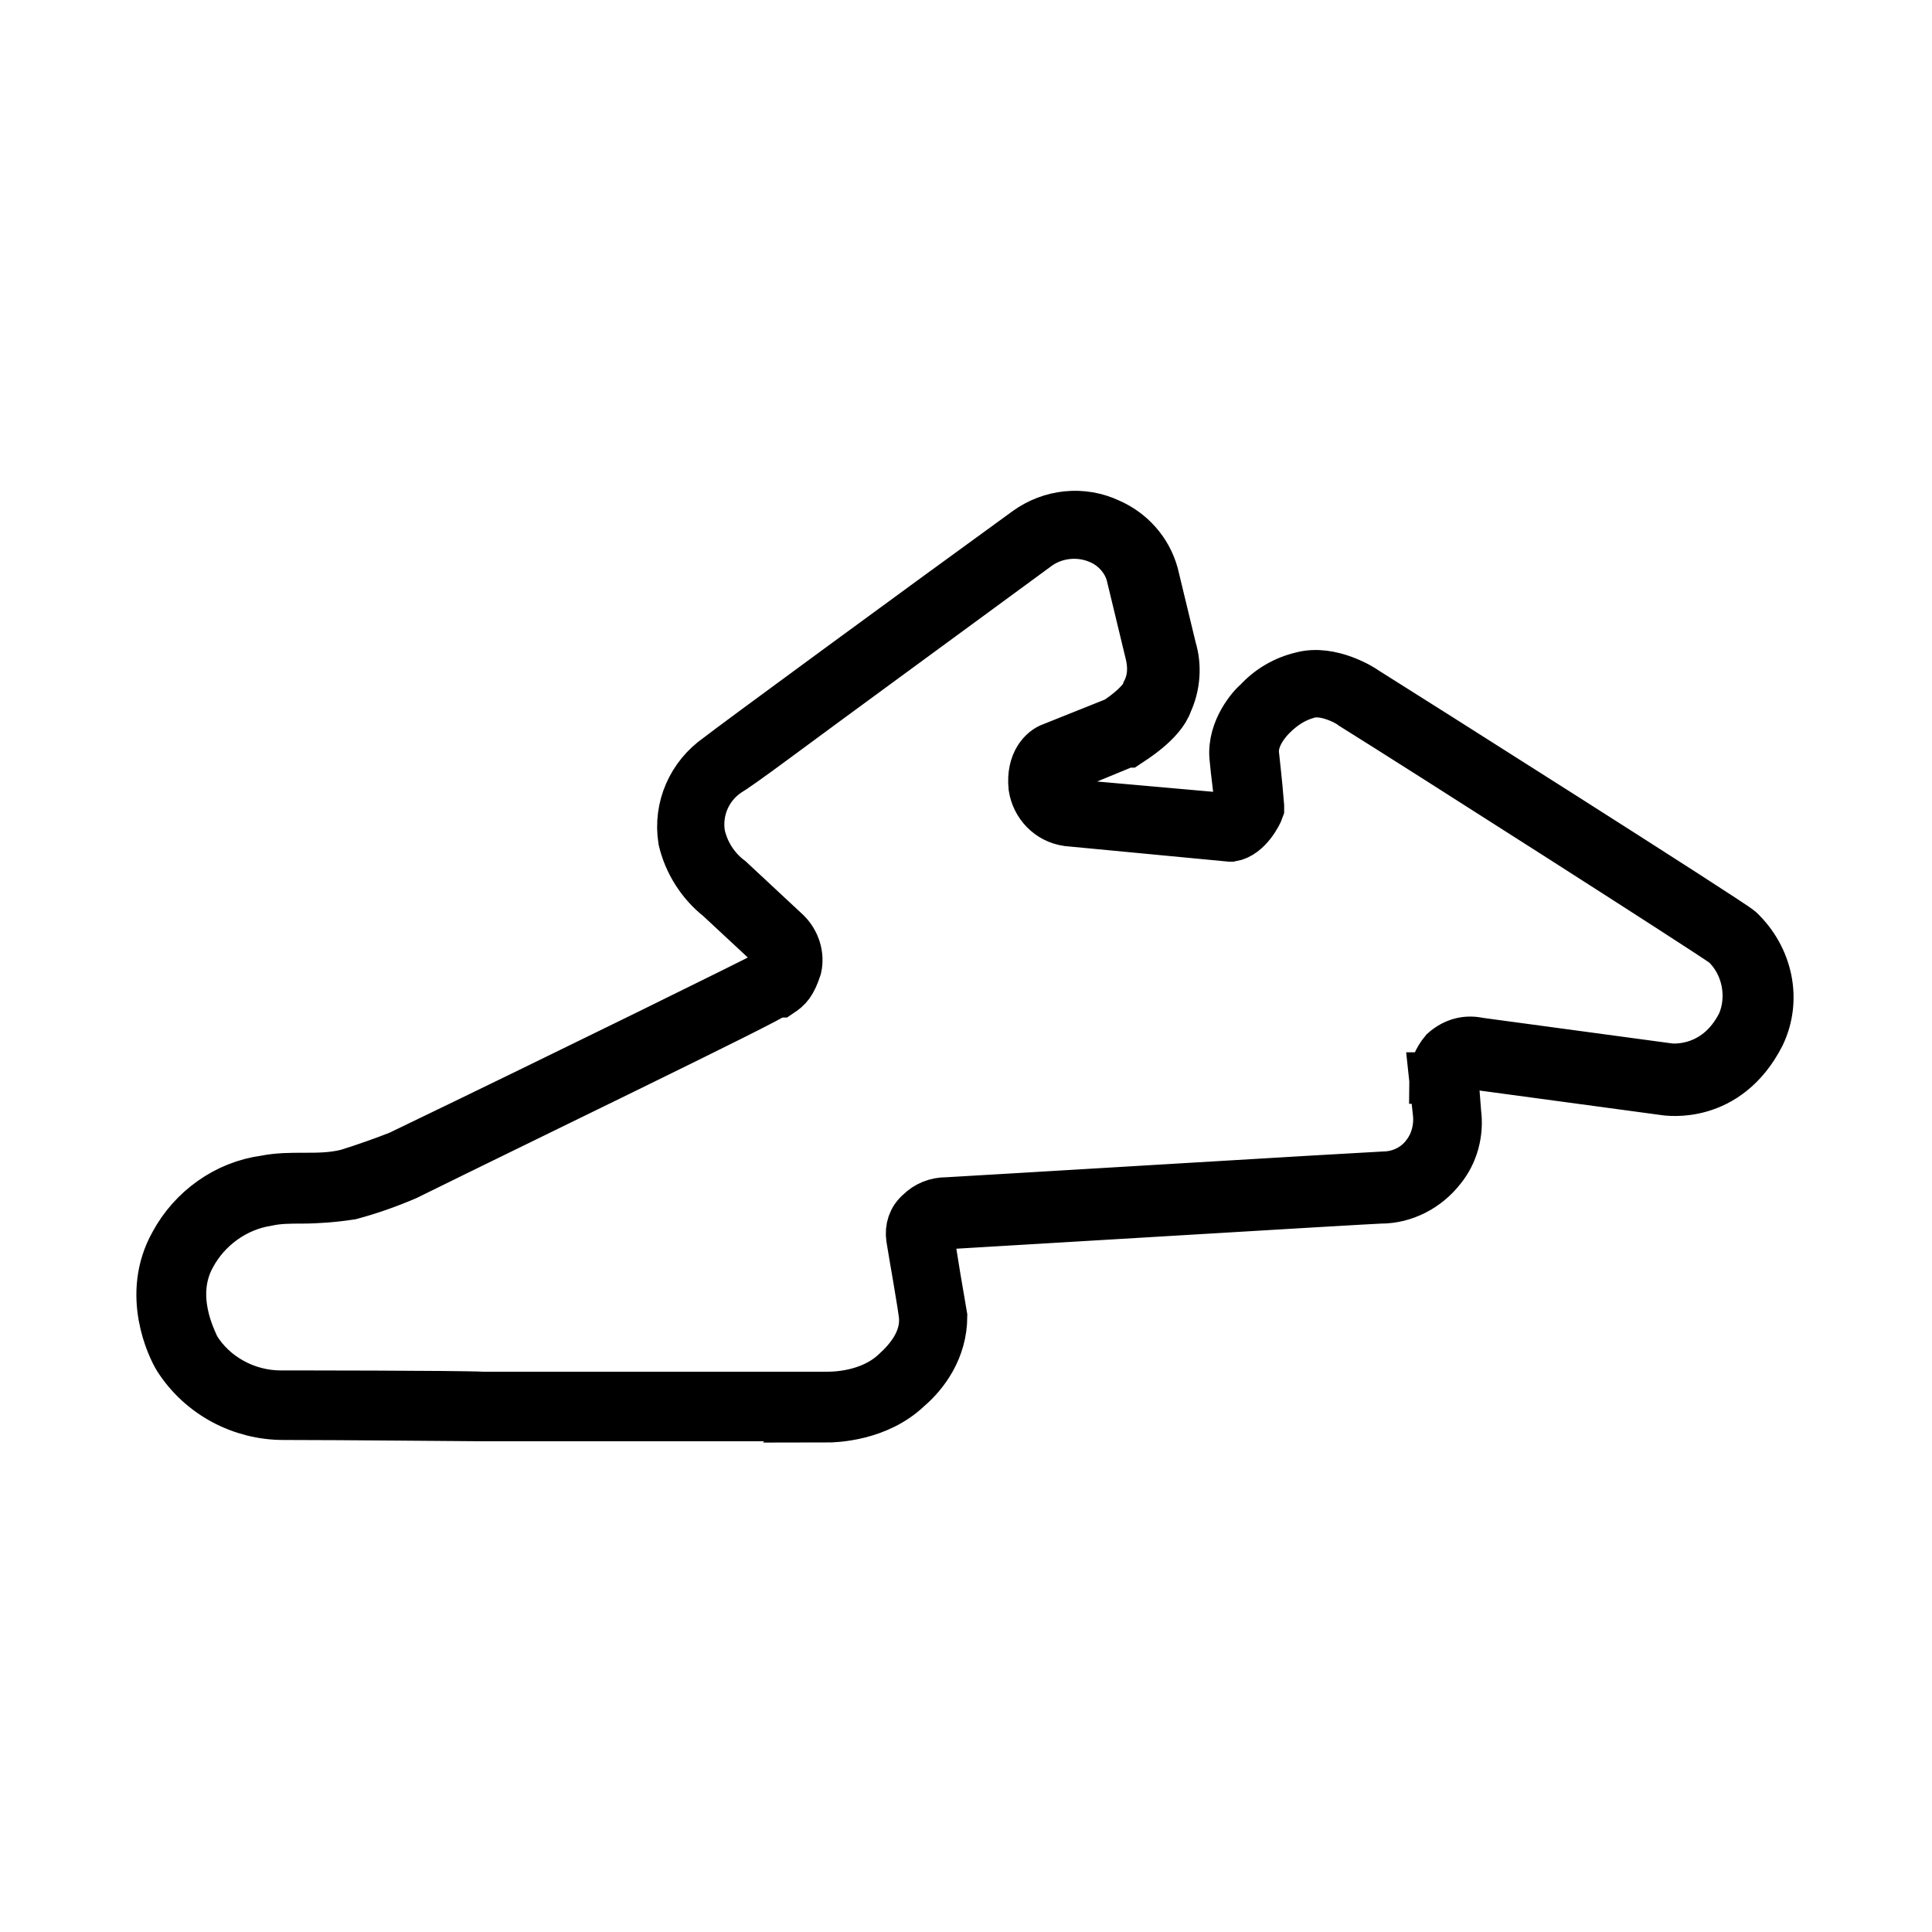 <?xml version="1.0" encoding="UTF-8"?>
<svg xmlns="http://www.w3.org/2000/svg" xmlns:xlink="http://www.w3.org/1999/xlink" width="450px" height="450px" viewBox="0 0 450 450" version="1.1">
<g id="surface1">
<path style="fill-rule:nonzero;fill:rgb(11.373%,11.373%,10.588%);fill-opacity:1;stroke-width:4;stroke-linecap:butt;stroke-linejoin:miter;stroke:rgb(0%,0%,0%);stroke-opacity:1;stroke-miterlimit:10;" d="M 64.201 109.9 L 37.5 109.9 C 36.5 109.9 26.5 109.799 22 109.799 C 18.799 109.799 15.701 108.201 13.9 105.4 C 13.4 104.6 11.4 100.5 13.6 96.6 C 15 94 17.6 92.1 20.6 91.701 C 21.6 91.5 22.6 91.5 23.5 91.5 C 24.701 91.5 25.799 91.5 27 91.201 C 28.299 90.799 29.701 90.299 31 89.799 C 44.5 83.299 59.1 76.1 59.6 75.799 L 59.9 75.799 C 60.201 75.5 60.299 75.5 60.5 74.701 C 60.6 74.299 60.5 73.799 60.201 73.6 L 55.9 69.6 C 54.5 68.5 53.5 66.9 53.1 65.201 C 52.701 62.701 53.799 60.299 55.799 58.9 C 56.799 58.1 71.799 47.1 79.799 41.299 C 81.6 40 84 39.701 86.1 40.701 C 87.701 41.4 89 42.799 89.5 44.6 L 90.9 50.4 C 91.299 51.701 91.201 53.201 90.6 54.5 C 90.1 56 87.799 57.4 87.5 57.6 L 87.4 57.6 C 87.4 57.6 82.299 59.701 82.299 59.701 C 82.299 59.701 81.701 60 81.799 61.1 C 81.799 61.799 82.4 62.299 83.1 62.5 L 95.5 63.6 C 95.701 63.6 96.1 63 96.299 62.6 C 96.299 62 96 60 95.9 58.799 C 95.701 56.701 97.299 54.9 97.701 54.6 C 98.6 53.6 99.799 52.9 101.1 52.6 C 103.299 52 105.799 53.6 105.9 53.701 C 109.1 55.701 134.201 71.6 135 72.299 C 137.201 74.4 137.9 77.6 136.6 80.299 C 134 85.4 129.4 84.6 129.299 84.6 L 114.5 82.6 C 114 82.5 113.5 82.6 113.1 82.9 C 112.9 83.1 112.799 83.4 112.799 83.799 L 113 86.4 C 113.201 87.9 112.799 89.5 111.799 90.701 C 110.701 92.1 109 93 107.201 93 C 106.5 93 73.6 95 73.4 95 C 73 95 72.6 95.201 72.299 95.4 C 72.1 95.6 72 95.799 72.1 95.9 C 72.1 96.5 73 101.6 73.1 102.201 C 73.1 104.701 71.701 106.6 70.4 107.701 C 68.1 109.9 64.799 110 64.1 110 Z M 37.701 108.5 L 64.201 108.5 C 64.701 108.5 67.6 108.5 69.6 106.6 C 70.6 105.701 71.9 104.201 71.799 102.299 C 71.799 101.799 70.9 96.799 70.799 96.1 C 70.701 95.4 70.9 94.701 71.5 94.201 C 72 93.701 72.701 93.4 73.5 93.4 C 73.799 93.4 107 91.4 107.4 91.4 C 108.701 91.4 110 90.799 110.799 89.701 C 111.5 88.799 111.799 87.6 111.701 86.5 L 111.4 83.701 L 111.701 83.701 C 111.701 83.701 111.4 83.701 111.4 83.701 C 111.4 83 111.701 82.299 112.201 81.701 C 113 81 113.9 80.799 114.799 81 L 129.6 83 C 129.6 83 133.299 83.5 135.299 79.5 C 136.201 77.4 135.701 74.799 134 73.201 C 133.1 72.5 110.4 58 105.1 54.701 C 104.6 54.299 102.799 53.4 101.5 53.799 C 100.4 54.1 99.5 54.701 98.701 55.5 C 98.5 55.701 97.201 57 97.299 58.5 C 97.5 60.299 97.701 62.4 97.701 62.5 C 97.701 62.6 97.701 62.799 97.701 62.799 C 97.6 63.1 96.799 64.701 95.6 64.9 L 95.5 64.9 L 82.9 63.701 C 81.5 63.5 80.5 62.4 80.299 61.1 C 80.1 59.201 81.1 58.299 81.701 58.1 L 86.701 56.1 C 87.5 55.6 88.9 54.5 89.1 53.701 C 89.6 52.701 89.6 51.6 89.299 50.5 L 87.9 44.701 C 87.6 43.4 86.6 42.299 85.4 41.799 C 83.799 41.1 81.9 41.299 80.5 42.299 C 80.5 42.299 74.5 46.701 68.5 51.1 C 65.5 53.299 62.5 55.5 60.201 57.201 C 57.9 58.9 56.9 59.6 56.4 59.9 C 54.799 61 54 62.9 54.299 64.799 C 54.6 66.201 55.4 67.5 56.6 68.4 L 61 72.5 C 61.701 73.201 62 74.201 61.799 75.1 C 61.4 76.299 61.1 76.6 60.5 77 L 60.201 77 C 59.701 77.5 40 87 31.5 91.201 C 30.1 91.799 28.701 92.299 27.201 92.701 C 25.9 92.9 24.6 93 23.4 93 C 22.5 93 21.6 93 20.701 93.201 C 18.201 93.6 16 95.201 14.799 97.4 C 13 100.6 14.799 104 15.1 104.701 C 16.5 107 19.1 108.4 21.799 108.4 L 21.9 108.4 C 22.1 108.4 35.6 108.4 37.5 108.5 Z M 37.701 108.5 " transform="matrix(3,0,0,3,0,0)"/>
</g>
</svg>
